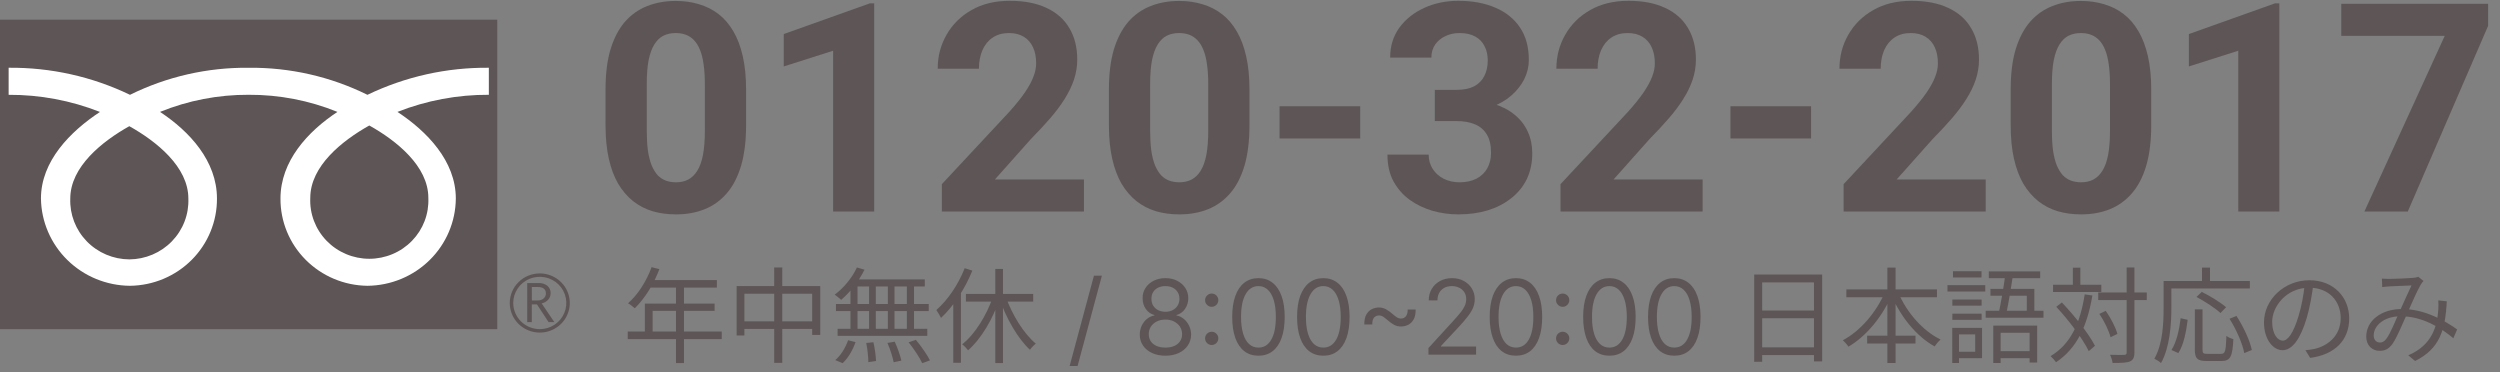 <svg width="289" height="43" viewBox="0 0 289 43" fill="none" xmlns="http://www.w3.org/2000/svg">
<rect x="0" y="0" width="289" height="43" fill="#808080" stroke="none"/>
<path d="M287.624 0.439V2.995L278.338 24.454H273.323L282.61 4.15H270.651V0.439H287.624Z" fill="#5E5656"/>
<path d="M263.493 0.389V24.454H258.743V5.865L253.036 7.68V3.936L262.982 0.389H263.493Z" fill="#5E5656"/>
<path d="M248.681 10.335V14.492C248.681 16.295 248.489 17.851 248.104 19.16C247.719 20.457 247.164 21.524 246.438 22.36C245.723 23.184 244.871 23.795 243.882 24.191C242.892 24.586 241.792 24.784 240.583 24.784C239.615 24.784 238.713 24.663 237.878 24.421C237.042 24.169 236.289 23.778 235.618 23.25C234.958 22.723 234.386 22.057 233.903 21.255C233.43 20.441 233.067 19.473 232.814 18.352C232.561 17.23 232.435 15.943 232.435 14.492V10.335C232.435 8.532 232.627 6.987 233.012 5.701C233.408 4.403 233.963 3.342 234.678 2.517C235.404 1.692 236.261 1.088 237.251 0.703C238.241 0.307 239.34 0.109 240.55 0.109C241.517 0.109 242.414 0.235 243.238 0.488C244.074 0.73 244.827 1.11 245.498 1.626C246.169 2.143 246.741 2.809 247.213 3.622C247.686 4.425 248.049 5.387 248.302 6.509C248.555 7.619 248.681 8.895 248.681 10.335ZM243.915 15.119V9.692C243.915 8.823 243.865 8.065 243.766 7.416C243.678 6.767 243.541 6.217 243.354 5.767C243.167 5.305 242.936 4.931 242.661 4.645C242.386 4.359 242.073 4.15 241.721 4.018C241.369 3.886 240.979 3.82 240.55 3.82C240.011 3.82 239.533 3.925 239.115 4.134C238.708 4.343 238.361 4.678 238.076 5.14C237.79 5.591 237.57 6.195 237.416 6.954C237.273 7.702 237.201 8.614 237.201 9.692V15.119C237.201 15.987 237.245 16.752 237.333 17.411C237.432 18.071 237.575 18.637 237.762 19.11C237.96 19.572 238.191 19.951 238.455 20.248C238.73 20.534 239.043 20.743 239.395 20.875C239.758 21.007 240.154 21.073 240.583 21.073C241.11 21.073 241.578 20.969 241.985 20.76C242.403 20.54 242.754 20.199 243.04 19.737C243.337 19.264 243.557 18.648 243.7 17.89C243.843 17.131 243.915 16.207 243.915 15.119Z" fill="#5E5656"/>
<path d="M229.548 20.743V24.454H213.12V21.288L220.889 12.958C221.669 12.089 222.285 11.325 222.736 10.665C223.187 9.995 223.511 9.395 223.709 8.867C223.918 8.329 224.023 7.817 224.023 7.333C224.023 6.608 223.902 5.986 223.66 5.47C223.418 4.942 223.06 4.535 222.588 4.249C222.126 3.963 221.554 3.82 220.872 3.82C220.146 3.82 219.52 3.996 218.992 4.348C218.475 4.7 218.079 5.189 217.804 5.816C217.54 6.443 217.408 7.152 217.408 7.944H212.642C212.642 6.514 212.982 5.206 213.664 4.018C214.346 2.82 215.308 1.868 216.551 1.165C217.793 0.45 219.267 0.093 220.971 0.093C222.654 0.093 224.072 0.367 225.227 0.917C226.392 1.456 227.272 2.237 227.866 3.259C228.47 4.271 228.773 5.481 228.773 6.888C228.773 7.68 228.646 8.455 228.394 9.214C228.141 9.962 227.778 10.709 227.305 11.457C226.843 12.194 226.282 12.941 225.623 13.7C224.963 14.459 224.231 15.245 223.429 16.059L219.256 20.743H229.548Z" fill="#5E5656"/>
<path d="M209.359 12.282V16.009H200.04V12.282H209.359Z" fill="#5E5656"/>
<path d="M196.824 20.743V24.454H180.395V21.288L188.164 12.958C188.945 12.089 189.561 11.325 190.011 10.665C190.462 9.995 190.787 9.395 190.985 8.867C191.194 8.329 191.298 7.817 191.298 7.333C191.298 6.608 191.177 5.986 190.935 5.47C190.693 4.942 190.336 4.535 189.863 4.249C189.401 3.963 188.829 3.82 188.148 3.82C187.422 3.82 186.795 3.996 186.267 4.348C185.75 4.7 185.355 5.189 185.08 5.816C184.816 6.443 184.684 7.152 184.684 7.944H179.917C179.917 6.514 180.258 5.206 180.94 4.018C181.621 2.82 182.584 1.868 183.826 1.165C185.069 0.45 186.542 0.093 188.247 0.093C189.929 0.093 191.347 0.367 192.502 0.917C193.668 1.456 194.547 2.237 195.141 3.259C195.746 4.271 196.048 5.481 196.048 6.888C196.048 7.68 195.922 8.455 195.669 9.214C195.416 9.962 195.053 10.709 194.58 11.457C194.118 12.194 193.558 12.941 192.898 13.7C192.238 14.459 191.507 15.245 190.704 16.059L186.531 20.743H196.824Z" fill="#5E5656"/>
<path d="M165.864 10.385H168.404C169.218 10.385 169.889 10.247 170.417 9.973C170.944 9.687 171.335 9.291 171.588 8.785C171.852 8.268 171.984 7.669 171.984 6.987C171.984 6.371 171.863 5.827 171.621 5.354C171.39 4.87 171.032 4.496 170.549 4.233C170.065 3.958 169.454 3.82 168.718 3.82C168.135 3.82 167.596 3.936 167.101 4.167C166.606 4.398 166.211 4.722 165.914 5.14C165.617 5.558 165.468 6.063 165.468 6.657H160.702C160.702 5.338 161.053 4.189 161.757 3.21C162.472 2.231 163.429 1.467 164.627 0.917C165.826 0.367 167.145 0.093 168.586 0.093C170.213 0.093 171.637 0.356 172.858 0.884C174.078 1.401 175.03 2.165 175.711 3.177C176.393 4.189 176.734 5.442 176.734 6.938C176.734 7.696 176.558 8.433 176.206 9.148C175.854 9.852 175.348 10.489 174.689 11.061C174.04 11.622 173.248 12.073 172.313 12.414C171.379 12.744 170.329 12.909 169.163 12.909H165.864V10.385ZM165.864 13.997V11.54H169.163C170.472 11.54 171.621 11.688 172.61 11.985C173.6 12.282 174.43 12.711 175.101 13.271C175.772 13.821 176.278 14.475 176.618 15.234C176.959 15.982 177.13 16.812 177.13 17.725C177.13 18.846 176.915 19.847 176.486 20.727C176.058 21.595 175.453 22.332 174.672 22.937C173.902 23.542 173.001 24.004 171.967 24.323C170.933 24.63 169.806 24.784 168.586 24.784C167.574 24.784 166.579 24.647 165.6 24.372C164.633 24.086 163.753 23.663 162.961 23.102C162.181 22.53 161.554 21.815 161.081 20.958C160.619 20.089 160.388 19.061 160.388 17.873H165.155C165.155 18.489 165.309 19.039 165.617 19.523C165.925 20.006 166.348 20.386 166.887 20.661C167.437 20.936 168.047 21.073 168.718 21.073C169.476 21.073 170.125 20.936 170.664 20.661C171.214 20.375 171.632 19.979 171.918 19.473C172.214 18.956 172.363 18.357 172.363 17.675C172.363 16.796 172.204 16.092 171.885 15.564C171.566 15.025 171.109 14.629 170.516 14.377C169.922 14.124 169.218 13.997 168.404 13.997H165.864Z" fill="#5E5656"/>
<path d="M157.238 12.282V16.009H147.918V12.282H157.238Z" fill="#5E5656"/>
<path d="M144.438 10.335V14.492C144.438 16.295 144.246 17.851 143.861 19.16C143.476 20.457 142.921 21.524 142.195 22.36C141.48 23.184 140.628 23.795 139.638 24.191C138.649 24.586 137.549 24.784 136.34 24.784C135.372 24.784 134.47 24.663 133.634 24.421C132.799 24.169 132.046 23.778 131.375 23.25C130.715 22.723 130.143 22.057 129.659 21.255C129.187 20.441 128.824 19.473 128.571 18.352C128.318 17.23 128.191 15.943 128.191 14.492V10.335C128.191 8.532 128.384 6.987 128.769 5.701C129.165 4.403 129.72 3.342 130.435 2.517C131.16 1.692 132.018 1.088 133.008 0.703C133.997 0.307 135.097 0.109 136.307 0.109C137.274 0.109 138.17 0.235 138.995 0.488C139.831 0.73 140.584 1.11 141.255 1.626C141.926 2.143 142.497 2.809 142.97 3.622C143.443 4.425 143.806 5.387 144.059 6.509C144.312 7.619 144.438 8.895 144.438 10.335ZM139.671 15.119V9.692C139.671 8.823 139.622 8.065 139.523 7.416C139.435 6.767 139.297 6.217 139.111 5.767C138.924 5.305 138.693 4.931 138.418 4.645C138.143 4.359 137.829 4.15 137.478 4.018C137.126 3.886 136.735 3.82 136.307 3.82C135.768 3.82 135.289 3.925 134.872 4.134C134.465 4.343 134.118 4.678 133.832 5.14C133.547 5.591 133.327 6.195 133.173 6.954C133.03 7.702 132.958 8.614 132.958 9.692V15.119C132.958 15.987 133.002 16.752 133.09 17.411C133.189 18.071 133.332 18.637 133.519 19.11C133.717 19.572 133.948 19.951 134.212 20.248C134.487 20.534 134.8 20.743 135.152 20.875C135.515 21.007 135.911 21.073 136.34 21.073C136.867 21.073 137.335 20.969 137.742 20.76C138.159 20.54 138.511 20.199 138.797 19.737C139.094 19.264 139.314 18.648 139.457 17.89C139.6 17.131 139.671 16.207 139.671 15.119Z" fill="#5E5656"/>
<path d="M125.305 20.743V24.454H108.877V21.288L116.646 12.958C117.426 12.089 118.042 11.325 118.493 10.665C118.944 9.995 119.268 9.395 119.466 8.867C119.675 8.329 119.779 7.817 119.779 7.333C119.779 6.608 119.658 5.986 119.417 5.47C119.175 4.942 118.817 4.535 118.344 4.249C117.883 3.963 117.311 3.82 116.629 3.82C115.903 3.82 115.277 3.996 114.749 4.348C114.232 4.7 113.836 5.189 113.561 5.816C113.297 6.443 113.165 7.152 113.165 7.944H108.398C108.398 6.514 108.739 5.206 109.421 4.018C110.103 2.82 111.065 1.868 112.308 1.165C113.55 0.45 115.024 0.093 116.728 0.093C118.41 0.093 119.829 0.367 120.983 0.917C122.149 1.456 123.029 2.237 123.623 3.259C124.227 4.271 124.53 5.481 124.53 6.888C124.53 7.68 124.403 8.455 124.15 9.214C123.897 9.962 123.535 10.709 123.062 11.457C122.6 12.194 122.039 12.941 121.379 13.7C120.72 14.459 119.988 15.245 119.186 16.059L115.013 20.743H125.305Z" fill="#5E5656"/>
<path d="M101.058 0.389V24.454H96.308V5.865L90.601 7.68V3.936L100.547 0.389H101.058Z" fill="#5E5656"/>
<path d="M86.247 10.335V14.492C86.247 16.295 86.054 17.851 85.669 19.16C85.285 20.457 84.729 21.524 84.004 22.36C83.289 23.184 82.437 23.795 81.447 24.191C80.457 24.586 79.358 24.784 78.148 24.784C77.18 24.784 76.279 24.663 75.443 24.421C74.607 24.169 73.854 23.778 73.183 23.25C72.524 22.723 71.952 22.057 71.468 21.255C70.995 20.441 70.632 19.473 70.379 18.352C70.126 17.23 70 15.943 70 14.492V10.335C70 8.532 70.192 6.987 70.577 5.701C70.973 4.403 71.528 3.342 72.243 2.517C72.969 1.692 73.827 1.088 74.816 0.703C75.806 0.307 76.906 0.109 78.115 0.109C79.083 0.109 79.979 0.235 80.804 0.488C81.639 0.73 82.393 1.11 83.063 1.626C83.734 2.143 84.306 2.809 84.779 3.622C85.252 4.425 85.615 5.387 85.867 6.509C86.12 7.619 86.247 8.895 86.247 10.335ZM81.48 15.119V9.692C81.48 8.823 81.43 8.065 81.332 7.416C81.243 6.767 81.106 6.217 80.919 5.767C80.732 5.305 80.501 4.931 80.226 4.645C79.951 4.359 79.638 4.15 79.286 4.018C78.934 3.886 78.544 3.82 78.115 3.82C77.576 3.82 77.098 3.925 76.68 4.134C76.273 4.343 75.927 4.678 75.641 5.14C75.355 5.591 75.135 6.195 74.981 6.954C74.838 7.702 74.767 8.614 74.767 9.692V15.119C74.767 15.987 74.811 16.752 74.899 17.411C74.998 18.071 75.141 18.637 75.328 19.11C75.525 19.572 75.757 19.951 76.02 20.248C76.295 20.534 76.609 20.743 76.96 20.875C77.323 21.007 77.719 21.073 78.148 21.073C78.676 21.073 79.143 20.969 79.55 20.76C79.968 20.54 80.32 20.199 80.606 19.737C80.903 19.264 81.123 18.648 81.266 17.89C81.409 17.131 81.48 16.207 81.48 15.119Z" fill="#5E5656"/>
<path d="M57.486 2.274H0V38.054H57.486V2.274Z" fill="#5E5656"/>
<mask id="mask0_4319_8722" style="mask-type:luminance" maskUnits="userSpaceOnUse" x="0" y="2" width="73" height="40">
<path d="M72.047 2.273H0V41.03H72.047V2.273Z" fill="white"/>
</mask>
<g mask="url(#mask0_4319_8722)">
<path d="M58.929 35.026C58.929 35.702 59.132 36.364 59.513 36.927C59.894 37.489 60.436 37.928 61.07 38.187C61.704 38.446 62.402 38.514 63.075 38.382C63.748 38.25 64.367 37.925 64.852 37.446C65.337 36.968 65.668 36.358 65.801 35.694C65.935 35.03 65.866 34.343 65.603 33.717C65.341 33.092 64.896 32.558 64.325 32.182C63.754 31.806 63.083 31.606 62.397 31.606C61.478 31.608 60.596 31.968 59.946 32.609C59.296 33.25 58.931 34.119 58.929 35.026ZM59.331 35.026C59.331 34.427 59.511 33.842 59.848 33.345C60.184 32.847 60.663 32.459 61.224 32.23C61.784 32.001 62.401 31.941 62.996 32.058C63.591 32.174 64.138 32.462 64.567 32.885C64.996 33.308 65.288 33.847 65.407 34.434C65.525 35.02 65.464 35.629 65.232 36.181C65 36.734 64.607 37.206 64.102 37.539C63.598 37.871 63.004 38.048 62.398 38.048C61.585 38.047 60.806 37.728 60.231 37.161C59.657 36.595 59.333 35.827 59.331 35.026Z" fill="#5E5656"/>
<path d="M64.086 37.241H63.417L62.071 35.186H61.479V37.241H60.945V32.721H62.242C62.613 32.7 62.979 32.811 63.274 33.033C63.4 33.139 63.5 33.273 63.566 33.424C63.632 33.575 63.661 33.739 63.652 33.903C63.654 34.173 63.556 34.435 63.377 34.639C63.176 34.861 62.909 35.013 62.615 35.075L64.086 37.241ZM61.483 34.73H62.155C62.405 34.741 62.65 34.661 62.843 34.504C62.926 34.434 62.993 34.347 63.039 34.248C63.084 34.15 63.106 34.043 63.105 33.934C63.105 33.43 62.792 33.178 62.168 33.179H61.481L61.483 34.73Z" fill="#5E5656"/>
<path d="M14.95 29.985C14.03 29.979 13.12 29.791 12.274 29.432C11.428 29.073 10.665 28.55 10.028 27.894C9.391 27.238 8.895 26.463 8.568 25.614C8.241 24.766 8.09 23.861 8.124 22.954C8.124 19.278 11.815 16.343 14.95 14.587C18.084 16.343 21.775 19.278 21.775 22.954C21.81 23.861 21.659 24.765 21.332 25.614C21.005 26.463 20.509 27.238 19.872 27.894C19.236 28.55 18.472 29.073 17.627 29.432C16.781 29.791 15.871 29.979 14.95 29.985ZM35.868 22.875C35.868 19.198 39.558 16.262 42.692 14.506C45.828 16.261 49.517 19.198 49.517 22.875C49.558 23.784 49.413 24.692 49.089 25.544C48.765 26.396 48.269 27.175 47.631 27.833C46.993 28.491 46.227 29.015 45.378 29.372C44.529 29.73 43.615 29.915 42.692 29.915C41.769 29.915 40.856 29.73 40.007 29.372C39.158 29.015 38.392 28.491 37.754 27.833C37.116 27.175 36.62 26.396 36.296 25.544C35.972 24.692 35.826 23.784 35.868 22.875ZM56.51 7.833C51.649 7.786 46.844 8.857 42.476 10.961C38.219 8.856 33.514 7.784 28.752 7.835C23.99 7.783 19.284 8.855 15.027 10.961C10.661 8.857 5.858 7.786 0.998 7.833L0.998 10.961C4.614 10.944 8.199 11.616 11.556 12.94C8.127 15.198 4.734 18.625 4.734 22.951C4.772 25.626 5.871 28.179 7.796 30.064C9.72 31.95 12.317 33.017 15.03 33.037C17.717 33.006 20.282 31.927 22.165 30.038C24.048 28.148 25.096 25.6 25.081 22.951C25.081 18.625 21.929 15.198 18.497 12.936C21.749 11.612 25.235 10.94 28.753 10.957C32.27 10.94 35.755 11.613 39.007 12.936C35.577 15.198 32.423 18.625 32.423 22.951C32.408 25.601 33.456 28.148 35.34 30.038C37.224 31.928 39.789 33.006 42.476 33.037C45.18 33.013 47.766 31.942 49.678 30.055C51.589 28.169 52.672 25.617 52.693 22.951C52.693 18.625 49.377 15.198 45.945 12.936C49.305 11.611 52.893 10.94 56.511 10.957L56.51 7.833Z" fill="white"/>
</g>
<path d="M75.324 30.884L76.224 31.112C75.564 32.888 74.496 34.556 73.38 35.636C73.2 35.48 72.828 35.18 72.6 35.06C73.74 34.064 74.736 32.504 75.324 30.884ZM75.132 32.372H82.872V33.248H74.7L75.132 32.372ZM74.544 35.096H82.608V35.936H75.444V38.78H74.544V35.096ZM72.564 38.324H83.436V39.2H72.564V38.324ZM78.144 32.828H79.068V41.972H78.144V32.828ZM85.152 33.068H94.824V38.72H93.888V33.956H86.052V38.78H85.152V33.068ZM85.632 37.148H94.428V38.024H85.632V37.148ZM89.496 30.92H90.432V41.948H89.496V30.92ZM99.06 30.92L99.936 31.172C99.276 32.528 98.244 33.824 97.236 34.664C97.068 34.496 96.708 34.208 96.492 34.064C97.512 33.308 98.496 32.132 99.06 30.92ZM98.64 32.3H106.908V33.116H98.34L98.64 32.3ZM96.636 35.144H107.364V35.96H96.636V35.144ZM96.828 38.012H107.196V38.828H96.828V38.012ZM100.464 32.576H101.244V38.408H100.464V32.576ZM98.316 32.576H99.132V38.444H98.316V32.576ZM102.636 32.576H103.404V38.444H102.636V32.576ZM104.832 32.576H105.66V38.444H104.832V32.576ZM100.14 39.644L100.968 39.56C101.124 40.268 101.256 41.18 101.268 41.732L100.38 41.864C100.38 41.3 100.284 40.364 100.14 39.644ZM102.588 39.644L103.428 39.5C103.752 40.184 104.076 41.12 104.196 41.684L103.308 41.876C103.2 41.3 102.9 40.364 102.588 39.644ZM105.036 39.572L105.876 39.284C106.476 40.004 107.184 41.012 107.508 41.66L106.608 41.984C106.32 41.348 105.636 40.316 105.036 39.572ZM98.04 39.332L98.904 39.548C98.592 40.448 98.04 41.408 97.404 41.984L96.552 41.624C97.176 41.12 97.74 40.208 98.04 39.332ZM115.056 31.088H115.944V41.972H115.056V31.088ZM111.66 33.98H119.436V34.868H111.66V33.98ZM116.256 34.268C116.976 36.356 118.368 38.6 119.736 39.716C119.532 39.884 119.22 40.196 119.064 40.436C117.66 39.152 116.304 36.776 115.524 34.484L116.256 34.268ZM114.792 34.28L115.56 34.52C114.78 36.896 113.388 39.212 111.912 40.496C111.744 40.28 111.444 39.956 111.228 39.8C112.68 38.672 114.072 36.428 114.792 34.28ZM111.516 31.004L112.404 31.28C111.564 33.38 110.22 35.42 108.78 36.752C108.684 36.536 108.396 36.056 108.24 35.84C109.56 34.688 110.784 32.888 111.516 31.004ZM110.196 34.196L111.084 33.308V33.32V41.936H110.196V34.196ZM127.381 31.864L124.568 42.312H123.648L126.46 31.864H127.381ZM134.726 41.119C134.141 41.119 133.624 41.016 133.175 40.808C132.729 40.598 132.381 40.31 132.131 39.943C131.881 39.574 131.757 39.153 131.76 38.682C131.757 38.312 131.83 37.972 131.978 37.659C132.125 37.344 132.327 37.081 132.583 36.871C132.841 36.658 133.13 36.523 133.448 36.466V36.415C133.03 36.307 132.698 36.072 132.451 35.712C132.203 35.348 132.081 34.935 132.084 34.472C132.081 34.028 132.194 33.632 132.421 33.283C132.648 32.933 132.961 32.658 133.358 32.456C133.759 32.254 134.215 32.153 134.726 32.153C135.232 32.153 135.684 32.254 136.081 32.456C136.479 32.658 136.792 32.933 137.019 33.283C137.249 33.632 137.365 34.028 137.368 34.472C137.365 34.935 137.239 35.348 136.989 35.712C136.742 36.072 136.414 36.307 136.005 36.415V36.466C136.32 36.523 136.604 36.658 136.857 36.871C137.11 37.081 137.311 37.344 137.462 37.659C137.613 37.972 137.689 38.312 137.692 38.682C137.689 39.153 137.561 39.574 137.309 39.943C137.059 40.31 136.711 40.598 136.265 40.808C135.821 41.016 135.309 41.119 134.726 41.119ZM134.726 40.182C135.121 40.182 135.462 40.118 135.749 39.99C136.036 39.862 136.257 39.682 136.414 39.449C136.57 39.216 136.65 38.943 136.652 38.631C136.65 38.301 136.564 38.01 136.397 37.757C136.229 37.504 136 37.305 135.711 37.16C135.424 37.016 135.096 36.943 134.726 36.943C134.354 36.943 134.022 37.016 133.729 37.16C133.439 37.305 133.211 37.504 133.043 37.757C132.878 38.01 132.797 38.301 132.8 38.631C132.797 38.943 132.873 39.216 133.026 39.449C133.182 39.682 133.405 39.862 133.695 39.99C133.985 40.118 134.328 40.182 134.726 40.182ZM134.726 36.04C135.039 36.04 135.316 35.977 135.557 35.852C135.801 35.727 135.993 35.553 136.132 35.328C136.272 35.104 136.343 34.841 136.346 34.54C136.343 34.244 136.273 33.987 136.137 33.769C136 33.547 135.811 33.377 135.57 33.257C135.328 33.135 135.047 33.074 134.726 33.074C134.4 33.074 134.114 33.135 133.87 33.257C133.625 33.377 133.436 33.547 133.303 33.769C133.169 33.987 133.104 34.244 133.107 34.54C133.104 34.841 133.171 35.104 133.307 35.328C133.446 35.553 133.638 35.727 133.882 35.852C134.127 35.977 134.408 36.04 134.726 36.04ZM140.075 39.884C139.865 39.884 139.685 39.808 139.534 39.658C139.384 39.507 139.308 39.327 139.308 39.117C139.308 38.906 139.384 38.726 139.534 38.575C139.685 38.425 139.865 38.349 140.075 38.349C140.286 38.349 140.466 38.425 140.616 38.575C140.767 38.726 140.842 38.906 140.842 39.117C140.842 39.256 140.807 39.384 140.736 39.5C140.668 39.617 140.575 39.71 140.459 39.781C140.345 39.849 140.217 39.884 140.075 39.884ZM140.075 35.469C139.865 35.469 139.685 35.394 139.534 35.243C139.384 35.092 139.308 34.912 139.308 34.702C139.308 34.492 139.384 34.311 139.534 34.16C139.685 34.01 139.865 33.935 140.075 33.935C140.286 33.935 140.466 34.01 140.616 34.16C140.767 34.311 140.842 34.492 140.842 34.702C140.842 34.841 140.807 34.969 140.736 35.085C140.668 35.202 140.575 35.295 140.459 35.367C140.345 35.435 140.217 35.469 140.075 35.469ZM145.477 41.119C144.835 41.119 144.288 40.945 143.836 40.595C143.384 40.243 143.039 39.733 142.8 39.065C142.562 38.395 142.442 37.585 142.442 36.636C142.442 35.693 142.562 34.888 142.8 34.22C143.042 33.55 143.388 33.038 143.84 32.686C144.295 32.331 144.84 32.153 145.477 32.153C146.113 32.153 146.657 32.331 147.109 32.686C147.563 33.038 147.91 33.55 148.148 34.22C148.39 34.888 148.511 35.693 148.511 36.636C148.511 37.585 148.391 38.395 148.153 39.065C147.914 39.733 147.569 40.243 147.117 40.595C146.665 40.945 146.119 41.119 145.477 41.119ZM145.477 40.182C146.113 40.182 146.607 39.875 146.96 39.261C147.312 38.648 147.488 37.773 147.488 36.636C147.488 35.881 147.407 35.237 147.245 34.706C147.086 34.175 146.856 33.77 146.555 33.492C146.256 33.213 145.897 33.074 145.477 33.074C144.846 33.074 144.353 33.385 143.998 34.007C143.643 34.627 143.465 35.503 143.465 36.636C143.465 37.392 143.545 38.034 143.704 38.562C143.863 39.091 144.092 39.493 144.39 39.769C144.691 40.044 145.053 40.182 145.477 40.182ZM152.977 41.119C152.335 41.119 151.788 40.945 151.336 40.595C150.884 40.243 150.539 39.733 150.3 39.065C150.062 38.395 149.942 37.585 149.942 36.636C149.942 35.693 150.062 34.888 150.3 34.22C150.542 33.55 150.888 33.038 151.34 32.686C151.795 32.331 152.34 32.153 152.977 32.153C153.613 32.153 154.157 32.331 154.609 32.686C155.063 33.038 155.41 33.55 155.648 34.22C155.89 34.888 156.011 35.693 156.011 36.636C156.011 37.585 155.891 38.395 155.653 39.065C155.414 39.733 155.069 40.243 154.617 40.595C154.165 40.945 153.619 41.119 152.977 41.119ZM152.977 40.182C153.613 40.182 154.107 39.875 154.46 39.261C154.812 38.648 154.988 37.773 154.988 36.636C154.988 35.881 154.907 35.237 154.745 34.706C154.586 34.175 154.356 33.77 154.055 33.492C153.756 33.213 153.397 33.074 152.977 33.074C152.346 33.074 151.853 33.385 151.498 34.007C151.143 34.627 150.965 35.503 150.965 36.636C150.965 37.392 151.045 38.034 151.204 38.562C151.363 39.091 151.592 39.493 151.89 39.769C152.191 40.044 152.553 40.182 152.977 40.182ZM157.715 37.506C157.707 37.034 157.783 36.655 157.945 36.368C158.107 36.081 158.317 35.872 158.576 35.742C158.837 35.611 159.113 35.545 159.403 35.545C159.692 35.545 159.957 35.609 160.195 35.737C160.437 35.862 160.712 36.06 161.022 36.33C161.232 36.511 161.4 36.639 161.525 36.713C161.653 36.787 161.792 36.824 161.942 36.824C162.187 36.824 162.38 36.736 162.522 36.56C162.664 36.381 162.732 36.122 162.727 35.784H163.647C163.656 36.256 163.579 36.635 163.417 36.922C163.258 37.209 163.048 37.418 162.786 37.548C162.525 37.679 162.249 37.744 161.96 37.744C161.67 37.744 161.406 37.682 161.167 37.557C160.928 37.429 160.653 37.23 160.34 36.96C160.133 36.778 159.965 36.651 159.837 36.577C159.71 36.503 159.57 36.466 159.42 36.466C159.19 36.466 158.999 36.547 158.849 36.709C158.701 36.868 158.63 37.134 158.636 37.506H157.715ZM165.13 41V40.233L168.011 37.08C168.349 36.71 168.627 36.389 168.846 36.117C169.065 35.841 169.227 35.582 169.332 35.341C169.44 35.097 169.494 34.841 169.494 34.574C169.494 34.267 169.42 34.002 169.272 33.777C169.127 33.553 168.928 33.379 168.675 33.257C168.423 33.135 168.138 33.074 167.823 33.074C167.488 33.074 167.195 33.144 166.945 33.283C166.698 33.419 166.506 33.611 166.37 33.858C166.237 34.105 166.17 34.395 166.17 34.727H165.164C165.164 34.216 165.282 33.767 165.518 33.381C165.754 32.994 166.075 32.693 166.481 32.477C166.89 32.261 167.349 32.153 167.857 32.153C168.369 32.153 168.822 32.261 169.217 32.477C169.612 32.693 169.921 32.984 170.146 33.351C170.37 33.717 170.482 34.125 170.482 34.574C170.482 34.895 170.424 35.209 170.308 35.516C170.194 35.82 169.995 36.159 169.711 36.534C169.43 36.906 169.039 37.361 168.539 37.898L166.579 39.994V40.062H170.636V41H165.13ZM175.242 41.119C174.6 41.119 174.053 40.945 173.602 40.595C173.15 40.243 172.805 39.733 172.566 39.065C172.327 38.395 172.208 37.585 172.208 36.636C172.208 35.693 172.327 34.888 172.566 34.22C172.808 33.55 173.154 33.038 173.606 32.686C174.06 32.331 174.606 32.153 175.242 32.153C175.879 32.153 176.423 32.331 176.874 32.686C177.329 33.038 177.675 33.55 177.914 34.22C178.156 34.888 178.276 35.693 178.276 36.636C178.276 37.585 178.157 38.395 177.918 39.065C177.68 39.733 177.335 40.243 176.883 40.595C176.431 40.945 175.884 41.119 175.242 41.119ZM175.242 40.182C175.879 40.182 176.373 39.875 176.725 39.261C177.077 38.648 177.254 37.773 177.254 36.636C177.254 35.881 177.173 35.237 177.011 34.706C176.852 34.175 176.621 33.77 176.32 33.492C176.022 33.213 175.663 33.074 175.242 33.074C174.612 33.074 174.119 33.385 173.763 34.007C173.408 34.627 173.231 35.503 173.231 36.636C173.231 37.392 173.31 38.034 173.469 38.562C173.629 39.091 173.857 39.493 174.156 39.769C174.457 40.044 174.819 40.182 175.242 40.182ZM180.646 39.884C180.435 39.884 180.255 39.808 180.104 39.658C179.954 39.507 179.879 39.327 179.879 39.117C179.879 38.906 179.954 38.726 180.104 38.575C180.255 38.425 180.435 38.349 180.646 38.349C180.856 38.349 181.036 38.425 181.187 38.575C181.337 38.726 181.413 38.906 181.413 39.117C181.413 39.256 181.377 39.384 181.306 39.5C181.238 39.617 181.146 39.71 181.029 39.781C180.915 39.849 180.788 39.884 180.646 39.884ZM180.646 35.469C180.435 35.469 180.255 35.394 180.104 35.243C179.954 35.092 179.879 34.912 179.879 34.702C179.879 34.492 179.954 34.311 180.104 34.16C180.255 34.01 180.435 33.935 180.646 33.935C180.856 33.935 181.036 34.01 181.187 34.16C181.337 34.311 181.413 34.492 181.413 34.702C181.413 34.841 181.377 34.969 181.306 35.085C181.238 35.202 181.146 35.295 181.029 35.367C180.915 35.435 180.788 35.469 180.646 35.469ZM186.047 41.119C185.405 41.119 184.858 40.945 184.406 40.595C183.955 40.243 183.609 39.733 183.371 39.065C183.132 38.395 183.013 37.585 183.013 36.636C183.013 35.693 183.132 34.888 183.371 34.22C183.612 33.55 183.959 33.038 184.411 32.686C184.865 32.331 185.411 32.153 186.047 32.153C186.683 32.153 187.227 32.331 187.679 32.686C188.134 33.038 188.48 33.55 188.719 34.22C188.96 34.888 189.081 35.693 189.081 36.636C189.081 37.585 188.962 38.395 188.723 39.065C188.484 39.733 188.139 40.243 187.688 40.595C187.236 40.945 186.689 41.119 186.047 41.119ZM186.047 40.182C186.683 40.182 187.178 39.875 187.53 39.261C187.882 38.648 188.058 37.773 188.058 36.636C188.058 35.881 187.977 35.237 187.815 34.706C187.656 34.175 187.426 33.77 187.125 33.492C186.827 33.213 186.467 33.074 186.047 33.074C185.416 33.074 184.923 33.385 184.568 34.007C184.213 34.627 184.036 35.503 184.036 36.636C184.036 37.392 184.115 38.034 184.274 38.562C184.433 39.091 184.662 39.493 184.96 39.769C185.261 40.044 185.624 40.182 186.047 40.182ZM193.547 41.119C192.905 41.119 192.358 40.945 191.906 40.595C191.455 40.243 191.109 39.733 190.871 39.065C190.632 38.395 190.513 37.585 190.513 36.636C190.513 35.693 190.632 34.888 190.871 34.22C191.112 33.55 191.459 33.038 191.911 32.686C192.365 32.331 192.911 32.153 193.547 32.153C194.183 32.153 194.727 32.331 195.179 32.686C195.634 33.038 195.98 33.55 196.219 34.22C196.46 34.888 196.581 35.693 196.581 36.636C196.581 37.585 196.462 38.395 196.223 39.065C195.984 39.733 195.639 40.243 195.188 40.595C194.736 40.945 194.189 41.119 193.547 41.119ZM193.547 40.182C194.183 40.182 194.678 39.875 195.03 39.261C195.382 38.648 195.558 37.773 195.558 36.636C195.558 35.881 195.477 35.237 195.315 34.706C195.156 34.175 194.926 33.77 194.625 33.492C194.327 33.213 193.967 33.074 193.547 33.074C192.916 33.074 192.423 33.385 192.068 34.007C191.713 34.627 191.536 35.503 191.536 36.636C191.536 37.392 191.615 38.034 191.774 38.562C191.933 39.091 192.162 39.493 192.46 39.769C192.761 40.044 193.124 40.182 193.547 40.182ZM202.784 31.736H210.644V41.78H209.696V32.648H203.708V41.828H202.784V31.736ZM203.396 35.9H210.092V36.788H203.396V35.9ZM203.384 40.148H210.116V41.048H203.384V40.148ZM213.44 33.452H223.916V34.364H213.44V33.452ZM215.84 38.804H221.432V39.716H215.84V38.804ZM218.18 30.932H219.128V41.96H218.18V30.932ZM217.904 33.752L218.708 34.028C217.64 36.572 215.756 38.864 213.68 40.076C213.536 39.848 213.236 39.512 213.032 39.332C215.036 38.288 216.944 36.056 217.904 33.752ZM219.428 33.788C220.376 36.068 222.26 38.252 224.336 39.248C224.108 39.44 223.796 39.8 223.652 40.052C221.528 38.876 219.68 36.584 218.624 34.064L219.428 33.788ZM230.42 37.64H235.496V41.912H234.62V38.468H231.272V41.96H230.42V37.64ZM230.096 33.392H235.172V36.332H234.296V34.184H230.096V33.392ZM231.824 31.676L232.712 31.748C232.496 33.224 232.16 35.192 231.908 36.332H231.02C231.296 35.144 231.632 33.128 231.824 31.676ZM229.904 31.376H235.844V32.156H229.904V31.376ZM229.544 35.924H236.228V36.728H229.544V35.924ZM230.804 40.592H235.1V41.408H230.804V40.592ZM225.692 34.628H229.076V35.336H225.692V34.628ZM225.764 31.352H229.064V32.072H225.764V31.352ZM225.692 36.26H229.076V36.98H225.692V36.26ZM225.128 32.96H229.496V33.704H225.128V32.96ZM226.124 37.904H229.124V41.408H226.124V40.664H228.332V38.66H226.124V37.904ZM225.68 37.904H226.46V41.96H225.68V37.904ZM242.552 33.812H248.168V34.688H242.552V33.812ZM237.332 32.912H242.912V33.752H237.332V32.912ZM245.84 30.92H246.74V40.748C246.74 41.348 246.584 41.612 246.224 41.78C245.864 41.936 245.252 41.96 244.22 41.96C244.184 41.708 244.052 41.288 243.92 41.012C244.676 41.036 245.348 41.036 245.552 41.024C245.756 41.012 245.84 40.952 245.84 40.736V30.92ZM242.684 36.284L243.428 35.936C244.004 36.764 244.58 37.868 244.772 38.6L243.98 38.984C243.8 38.264 243.26 37.124 242.684 36.284ZM237.704 35.468L238.352 34.964C239.816 36.5 241.484 38.6 242.18 39.98L241.46 40.592C240.788 39.188 239.156 37.028 237.704 35.468ZM239.624 30.944H240.488V33.404H239.624V30.944ZM240.992 34.028L241.88 34.16C241.268 37.772 240.056 40.28 237.68 41.876C237.56 41.696 237.236 41.336 237.044 41.168C239.36 39.788 240.476 37.364 240.992 34.028ZM253.724 35.756H254.612V40.424C254.612 40.844 254.708 40.904 255.176 40.904C255.392 40.904 256.472 40.904 256.76 40.904C257.24 40.904 257.312 40.592 257.372 38.828C257.576 38.996 257.936 39.14 258.176 39.212C258.08 41.192 257.84 41.732 256.82 41.732C256.604 41.732 255.284 41.732 255.068 41.732C254 41.732 253.724 41.432 253.724 40.412V35.756ZM252.08 36.788L252.896 36.968C252.74 38.276 252.44 39.86 251.816 40.82L251.024 40.46C251.612 39.536 251.936 38.06 252.08 36.788ZM253.916 34.328L254.528 33.74C255.488 34.22 256.712 34.964 257.336 35.516L256.688 36.188C256.1 35.636 254.888 34.844 253.916 34.328ZM257.732 36.848L258.536 36.524C259.34 37.76 260.096 39.38 260.312 40.46L259.436 40.82C259.244 39.752 258.524 38.096 257.732 36.848ZM254.552 30.932H255.476V32.972H254.552V30.932ZM250.544 32.48H260.084V33.344H250.544V32.48ZM250.112 32.48H251.012V35.588C251.012 37.436 250.844 40.148 249.812 41.972C249.656 41.816 249.26 41.564 249.044 41.468C250.028 39.74 250.112 37.316 250.112 35.588V32.48ZM267.428 32.816C267.272 34.064 267.032 35.468 266.66 36.752C265.928 39.212 264.968 40.484 263.864 40.484C262.784 40.484 261.716 39.26 261.716 37.268C261.716 34.664 264.032 32.396 266.972 32.396C269.78 32.396 271.568 34.376 271.568 36.812C271.568 39.32 269.912 41 267.056 41.372L266.504 40.484C266.888 40.448 267.248 40.4 267.536 40.34C269.072 39.992 270.584 38.84 270.584 36.764C270.584 34.844 269.252 33.26 266.948 33.26C264.308 33.26 262.664 35.432 262.664 37.196C262.664 38.708 263.348 39.38 263.888 39.38C264.452 39.38 265.1 38.564 265.712 36.536C266.06 35.396 266.312 34.04 266.432 32.792L267.428 32.816ZM275.348 32.204C275.648 32.228 275.996 32.24 276.248 32.24C276.884 32.24 278.456 32.168 278.96 32.12C279.188 32.108 279.392 32.06 279.56 32L280.16 32.48C280.04 32.612 279.944 32.732 279.848 32.888C279.464 33.512 278.804 35.048 278.252 36.284C277.772 37.34 277.112 38.972 276.596 39.716C276.176 40.328 275.708 40.556 275.084 40.556C274.196 40.556 273.536 39.908 273.536 38.912C273.536 37.1 275.24 35.72 277.676 35.72C280.376 35.72 282.752 37.16 284.048 38.084L283.604 39.104C282.2 37.892 280.004 36.56 277.532 36.56C275.54 36.56 274.4 37.676 274.4 38.78C274.4 39.32 274.748 39.596 275.12 39.596C275.396 39.596 275.6 39.5 275.852 39.176C276.344 38.528 276.884 37.136 277.34 36.128C277.82 35.084 278.36 33.848 278.768 32.996C278.288 33.008 276.824 33.08 276.284 33.104C276.02 33.116 275.672 33.152 275.384 33.188L275.348 32.204ZM282.848 34.832C282.68 38.252 281.984 40.328 279.188 41.732L278.396 41.072C281.216 39.884 281.732 37.616 281.864 35.84C281.888 35.48 281.9 35.072 281.864 34.724L282.848 34.832Z" fill="#5E5656"/>
</svg>
